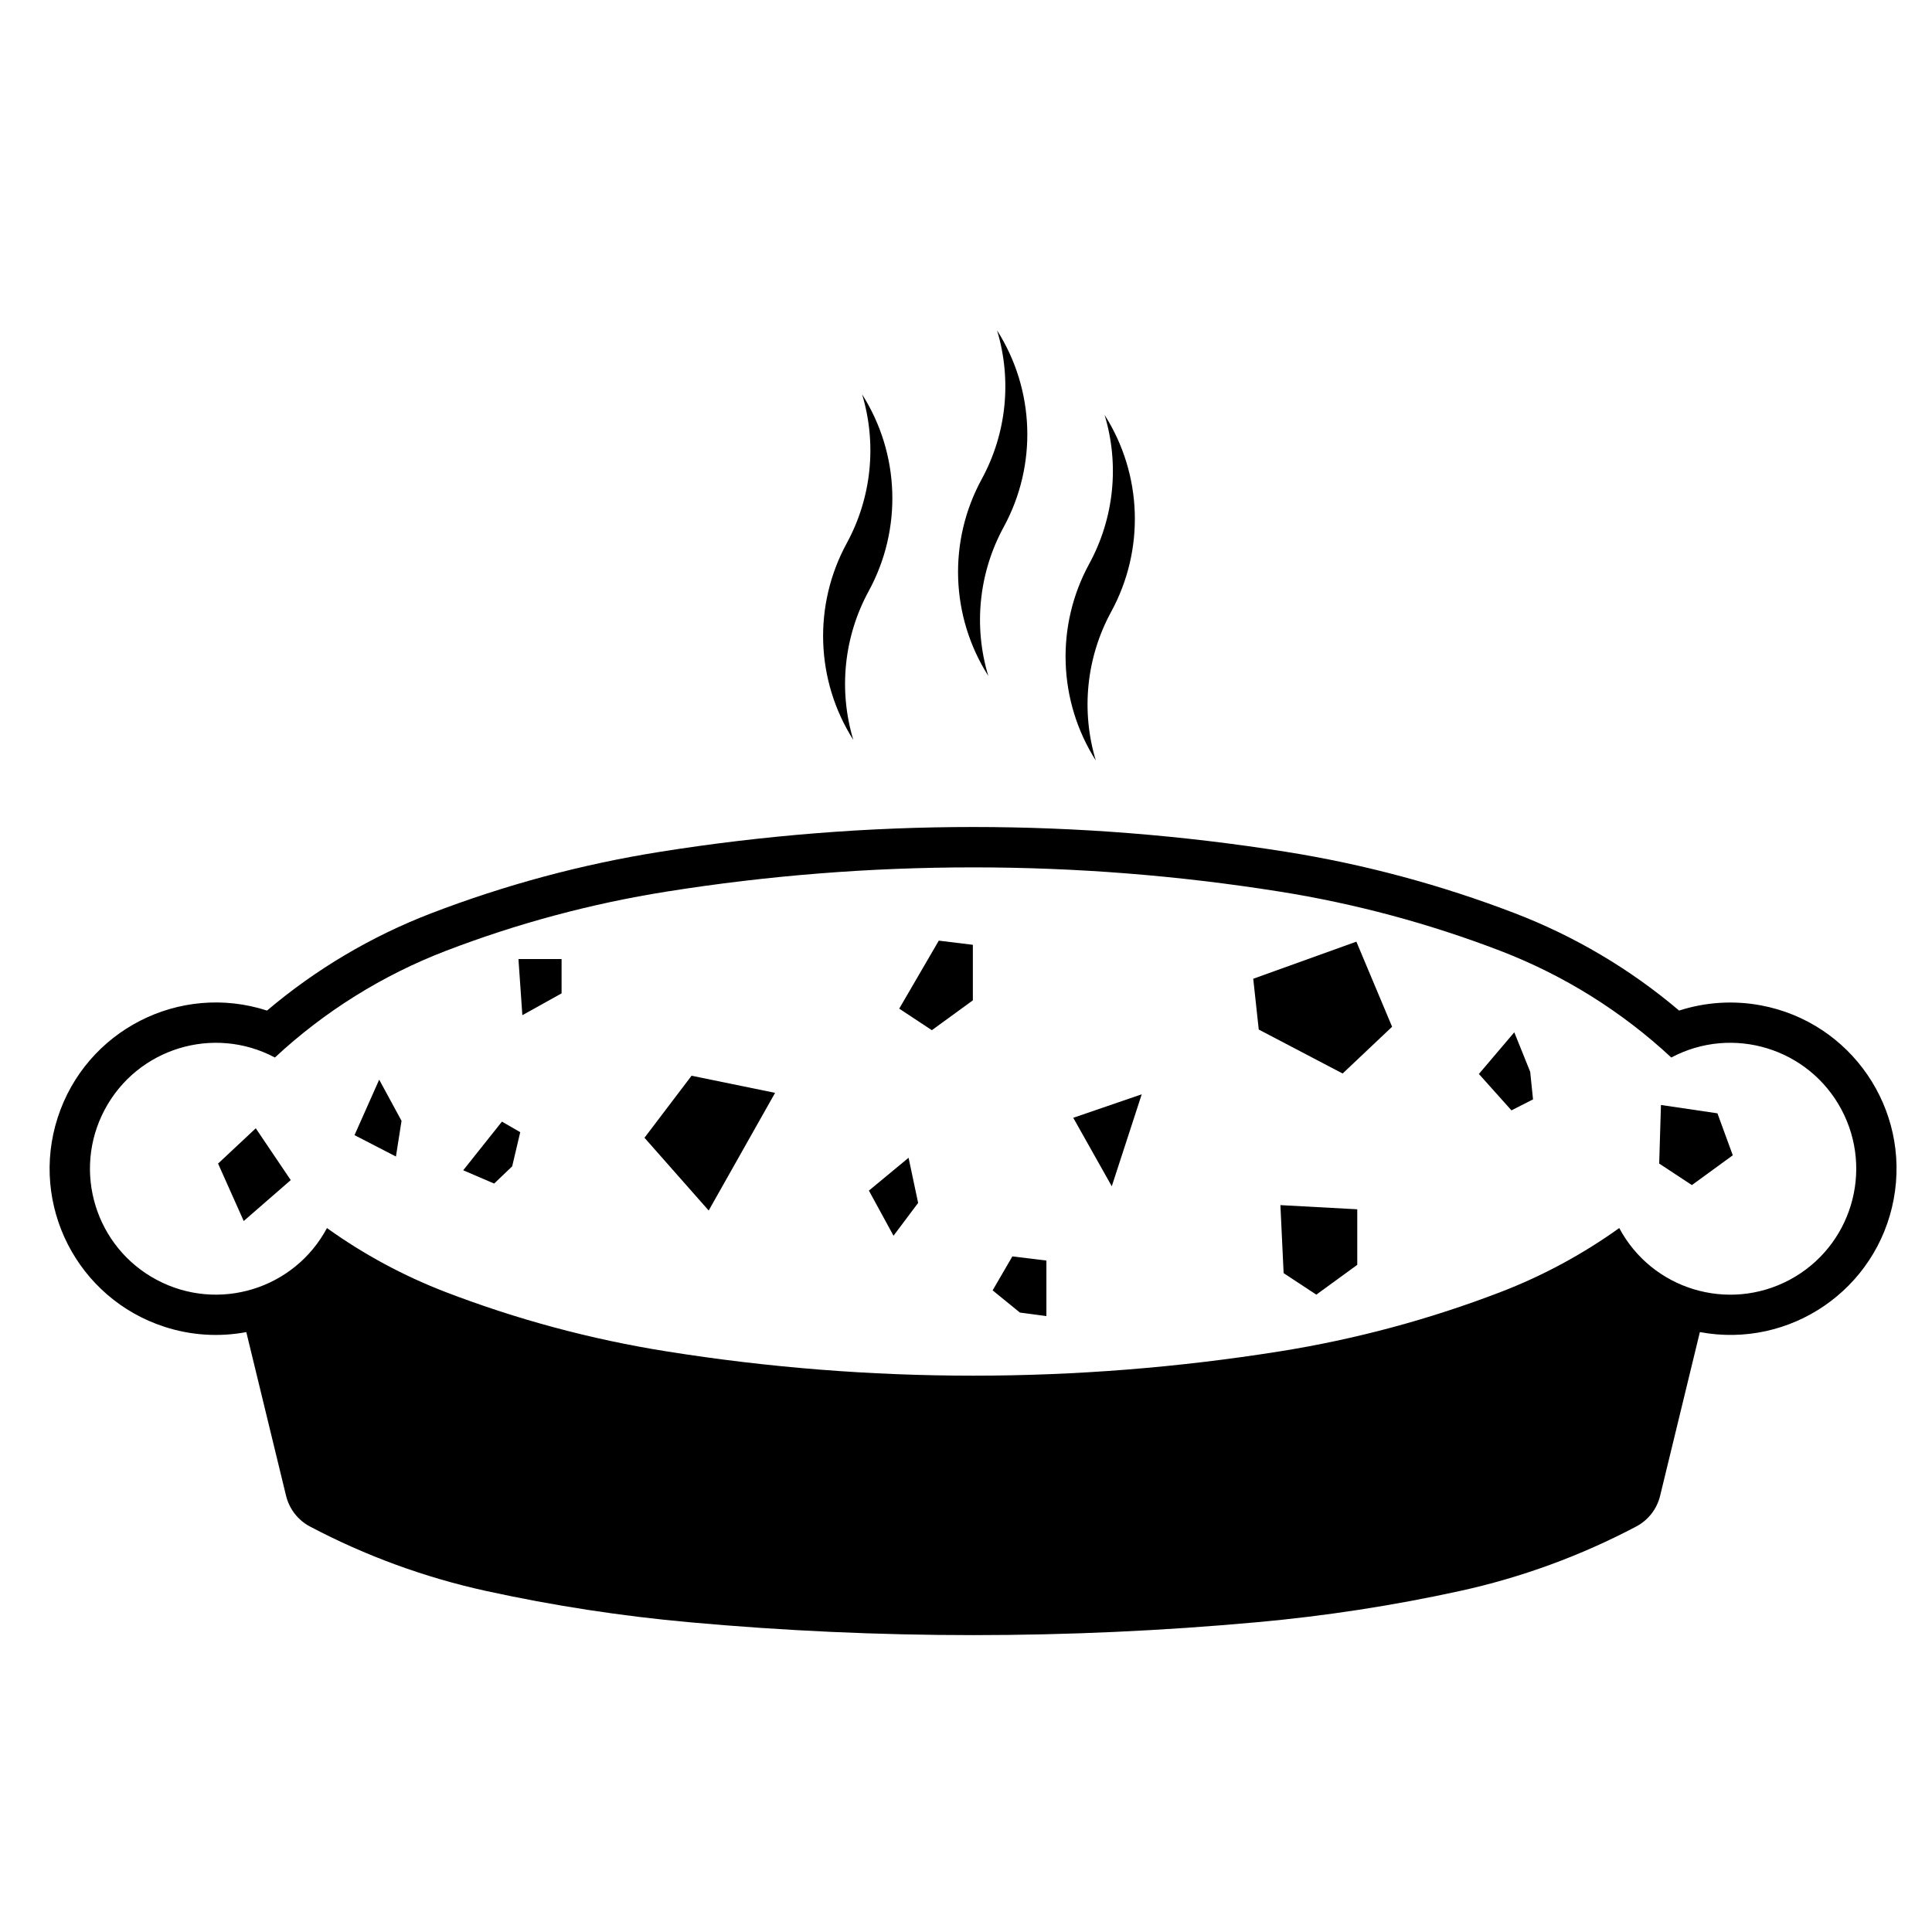 <?xml version="1.0" encoding="UTF-8"?>
<!-- The Best Svg Icon site in the world: iconSvg.co, Visit us! https://iconsvg.co -->
<svg fill="#000000" width="800px" height="800px" version="1.1" viewBox="144 144 512 512" xmlns="http://www.w3.org/2000/svg">
 <g>
  <path d="m583.95 540.39c-0.84 3.5-3.16 6.484-6.352 8.156-14.73 7.773-30.449 13.523-46.727 17.086-17.738 3.879-35.703 6.641-53.797 8.277-25.004 2.273-50.078 3.414-75.195 3.414-25.102 0-50.203-1.145-75.207-3.414-18.078-1.633-36.043-4.398-53.797-8.277-16.273-3.562-31.996-9.309-46.723-17.086-3.184-1.672-5.488-4.656-6.344-8.156l-10.535-43.371c-7.211 1.359-14.641 0.875-21.637-1.387-23.141-7.488-35.824-32.312-28.344-55.461 7.488-23.156 32.328-35.848 55.473-28.359 12.953-10.977 27.676-19.695 43.523-25.785 19.613-7.531 39.941-13 60.699-16.297 27.406-4.363 55.125-6.566 82.891-6.566 27.766 0 55.473 2.203 82.891 6.566 20.746 3.301 41.086 8.766 60.699 16.297 15.852 6.09 30.566 14.801 43.516 25.785 6.992-2.254 14.418-2.727 21.637-1.387 23.922 4.457 39.691 27.461 35.23 51.375-4.457 23.922-27.457 39.684-51.367 35.215zm2.957-116.14c-13.141-12.223-28.512-21.816-45.266-28.254-18.918-7.262-38.531-12.535-58.531-15.715-26.867-4.277-54.023-6.418-81.223-6.418s-54.355 2.144-81.215 6.418c-20.012 3.18-39.633 8.453-58.543 15.715-16.758 6.438-32.129 16.031-45.277 28.254-16.277-8.641-36.484-2.438-45.117 13.844-8.637 16.273-2.434 36.477 13.844 45.105 16.246 8.621 36.406 2.469 45.07-13.754 9.723 6.977 20.305 12.676 31.477 16.973 18.906 7.262 38.531 12.535 58.543 15.715 26.859 4.281 54.012 6.434 81.215 6.434 27.199 0 54.355-2.156 81.223-6.434 20-3.18 39.613-8.453 58.531-15.715 11.176-4.301 21.746-9.996 31.477-16.973 8.68 16.27 28.898 22.395 45.156 13.719 16.262-8.691 22.395-28.898 13.707-45.168-8.66-16.211-28.824-22.371-45.07-13.746z"/>
  <path d="m327.27 429.08-12.477 16.438 17.016 19.285 17.598-31.184z"/>
  <path d="m277.02 441.24-10.262 12.895 8.195 3.523 4.781-4.566 2.133-9.051-4.848-2.801"/>
  <path d="m281.41 398.42 1.02 14.617 10.395-5.785v-9.094h-11.414z"/>
  <path d="m384.78 450.82-10.512 8.703 6.523 11.957 6.523-8.695-2.535-11.965"/>
  <path d="m244.49 430.12-6.539 14.703 10.977 5.668 1.484-9.457-5.922-10.914"/>
  <path d="m201.79 452.36 6.797 15.219 12.461-10.84-9.266-13.73z"/>
  <path d="m392.79 393.28-10.488 18.023 8.648 5.707 10.867-7.91v-14.715l-9.027-1.105"/>
  <path d="m476.12 403.38 27.332-9.832 9.469 22.551-13.109 12.391-22.23-11.648-1.461-13.461"/>
  <path d="m446.57 434-18.145 6.227 10.207 18.148 7.938-24.375"/>
  <path d="m545.3 417.57-9.379 11.043 8.629 9.645 5.719-2.91-0.754-7.316-4.215-10.461"/>
  <path d="m483.32 463.37 0.855 18.027 8.66 5.699 10.852-7.902v-14.719l-20.367-1.105"/>
  <path d="m412.29 476.96-5.234 9 7.227 5.883 7.023 0.941v-14.723l-9.016-1.102"/>
  <path d="m584.17 436.83-0.465 15.527 8.66 5.703 10.844-7.898-4.07-11.121-14.969-2.211"/>
  <path d="m370.14 340.09c-3.969-13.145-2.508-27.367 4.07-39.438 8.953-16.414 8.281-36.379-1.742-52.145 3.969 13.164 2.508 27.379-4.07 39.449-8.938 16.402-8.277 36.371 1.742 52.133z"/>
  <path d="m405.91 323.13c-3.984-13.145-2.508-27.379 4.07-39.449 8.953-16.402 8.273-36.371-1.754-52.133 3.981 13.164 2.519 27.367-4.07 39.438-8.941 16.414-8.27 36.367 1.754 52.145z"/>
  <path d="m434.4 345.54c-3.969-13.156-2.508-27.367 4.086-39.438 8.938-16.414 8.273-36.371-1.758-52.145 3.984 13.176 2.516 27.379-4.07 39.457-8.949 16.395-8.277 36.371 1.742 52.125z"/>
 </g>
</svg>